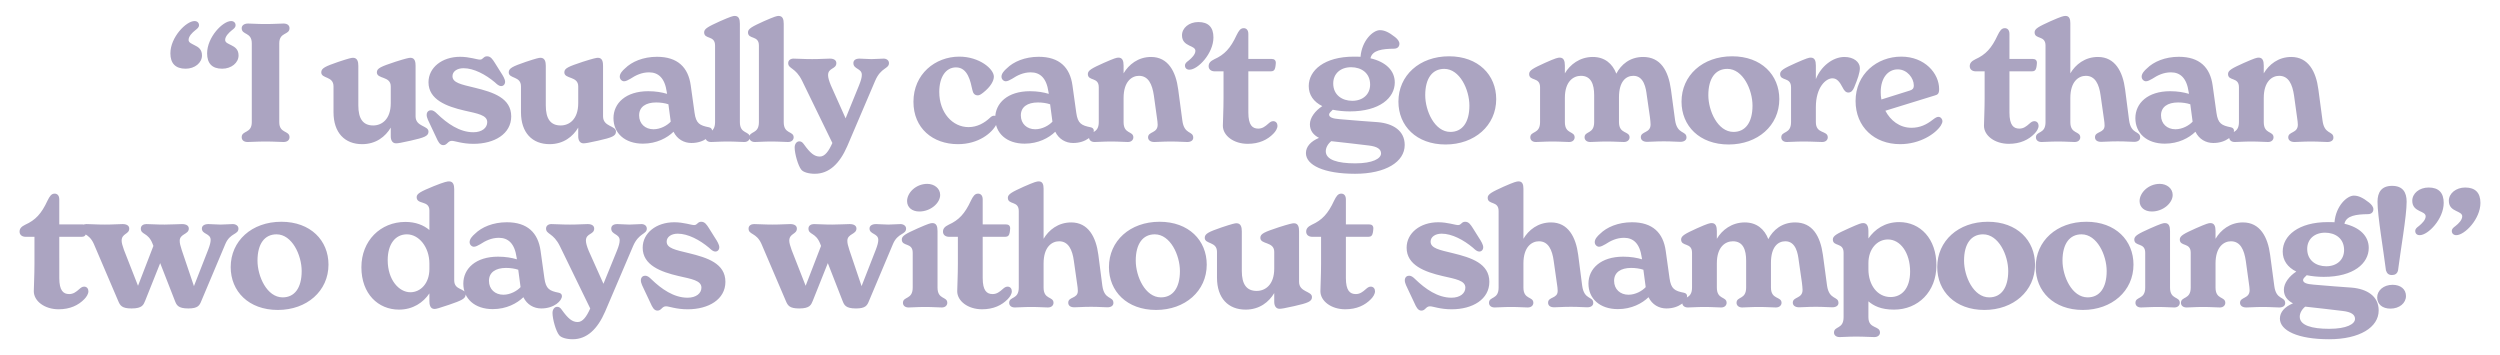 <?xml version="1.0" encoding="UTF-8"?> <!-- Generator: Adobe Illustrator 26.2.1, SVG Export Plug-In . SVG Version: 6.00 Build 0) --> <svg xmlns="http://www.w3.org/2000/svg" xmlns:xlink="http://www.w3.org/1999/xlink" id="Layer_1" x="0px" y="0px" viewBox="0 0 1208.74 171.72" style="enable-background:new 0 0 1208.74 171.72;" xml:space="preserve"> <style type="text/css"> .st0{clip-path:url(#SVGID_00000021815671849561832110000006024078485525664679_);fill:#ABA4C1;} </style> <g> <defs> <rect id="SVGID_1_" x="9.46" y="7.7" width="1189.83" height="156.32"></rect> </defs> <clipPath id="SVGID_00000162352323585436399040000016491179456137339303_"> <use xlink:href="#SVGID_1_" style="overflow:visible;"></use> </clipPath> <path style="clip-path:url(#SVGID_00000162352323585436399040000016491179456137339303_);fill:#ABA4C1;" d="M1187.6,113.7 c4.08,0,11.68-7.84,11.68-15.6c0-4.88-2.48-7.44-7.36-7.44c-4.48,0-7.92,2.88-7.92,6.4c0,2.96,1.76,4.08,3.6,4.96 c1.28,0.64,2.88,1.2,2.88,2.56c0,1.76-1.76,3.52-3.2,4.64c-1.04,0.8-1.84,1.36-1.84,2.48C1185.44,112.9,1186.32,113.7,1187.6,113.7 M1169.92,113.7c4.08,0,11.6-7.84,11.6-15.6c0-4.88-2.4-7.44-7.28-7.44c-4.56,0-7.92,2.88-7.92,6.4c0,2.96,1.76,4.08,3.52,4.96 c1.36,0.64,2.96,1.2,2.96,2.56c0,1.76-1.84,3.52-3.2,4.64c-1.04,0.8-1.84,1.36-1.84,2.48 C1167.76,112.9,1168.56,113.7,1169.92,113.7 M1156.8,137.7c3.84,0,6.48,2.08,6.48,5.44s-3.12,6.08-7.52,6.08 c-3.84,0-6.4-2.08-6.4-5.44C1149.36,140.5,1152.4,137.7,1156.8,137.7 M1156.48,132.98c1.52,0,2.56-0.64,2.96-2.24 c1.2-9.68,4.16-26.24,4.16-33.2c0-4.64-1.92-7.68-7.04-7.68s-7.04,3.12-7.04,7.68c0,6.88,2.88,23.52,4.08,33.2 C1154.08,132.26,1154.96,132.98,1156.48,132.98 M1126.16,158.98c-8.48,0-14.24-1.68-14.24-5.84c0-1.76,1.04-3.6,2.64-4.88 c6.24,0.72,12.48,1.36,18.08,2.08c4.16,0.48,6,1.76,6,3.84C1138.64,156.66,1134.64,158.98,1126.16,158.98 M1124.16,112.5 c4.88,0,9.2,2.72,9.2,8.4c0,4.72-3.52,7.84-8.64,7.84c-4.88,0-9.2-2.8-9.2-8.4C1115.52,115.62,1119.04,112.5,1124.16,112.5 M1137.04,139.06c-4.8-0.32-11.04-0.8-18.4-1.44c-3.52-0.24-5.12-0.96-5.12-2.24c0-0.64,0.8-1.44,1.76-2.32 c2.4,0.48,5.2,0.8,8.24,0.8c14.48,0,21.76-6.56,21.76-14c0-5.68-4.24-9.92-11.76-11.68c0.88-4,5.84-4.56,11.36-4.64 c1.84,0,2.64-1.12,2.64-2.4c0-1.12-0.88-2.24-2.08-3.2c-3.04-2.4-5.2-3.36-7.36-3.36c-3.36,0-8.72,5.04-9.36,12.88 c-1.04-0.08-2.08-0.08-3.2-0.08c-14.32,0-21.84,6.64-21.84,14.24c0,4.24,2.32,7.6,6.56,9.68c-3.44,2.24-6,5.6-6,8.8 c0,3.12,1.76,5.2,4.4,6.56c-4,1.68-6.32,4.24-6.32,7.36c0,5.84,8.72,10,23.76,10c14.8,0,24-5.76,24-13.92 C1150.08,143.14,1144.4,139.7,1137.04,139.06 M1097.6,123.22c-1.12-8.64-4.88-15.68-13.12-15.68c-6.24,0-10.8,3.68-13.28,7.92 v-3.76c0-2.32-0.56-3.84-2.48-3.84c-0.88,0-1.84,0.24-7.12,2.56c-5.68,2.56-7.68,3.6-7.68,5.36c0,3.6,5.28,1.28,5.28,6.4v16.88 c0,5.92-4.72,4.16-4.72,7.36c0,1.12,0.8,2.24,2.72,2.24c1.92,0,4-0.24,8-0.24c4,0,6.16,0.24,8.08,0.24c1.84,0,2.64-1.2,2.64-2.24 c0-3.2-4.72-1.44-4.72-7.36v-11.68c0-8,4-10.72,7.44-10.72c4.56,0,6.4,4.08,7.2,9.52l1.44,10.4c0.24,1.6,0.4,2.88,0.4,3.68 c0,4.32-4.64,3.2-4.64,6.16c0,1.2,0.96,2.24,3.04,2.24c2.08,0,3.68-0.24,8-0.24c4.16,0,5.84,0.24,7.92,0.24 c1.76,0,2.88-0.8,2.88-2.08c0-3.44-4.4-1.28-5.28-8.4L1097.6,123.22z M1035.2,148.66c1.92,0,4-0.24,8-0.24s6.16,0.24,8.08,0.24 c1.84,0,2.64-1.2,2.64-2.24c0-3.2-4.72-1.44-4.72-7.36V111.7c0-2.32-0.56-3.84-2.48-3.84c-0.88,0-1.84,0.24-7.12,2.56 c-5.68,2.56-7.68,3.6-7.68,5.36c0,3.6,5.28,1.28,5.28,6.4v16.88c0,5.92-4.72,4.16-4.72,7.36 C1032.48,147.54,1033.28,148.66,1035.2,148.66 M1040.4,102.26c5.44,0,10.08-4.08,10.08-8c0-3.2-2.88-5.36-6.24-5.36 c-5.52,0-9.76,4.32-9.76,8.32C1034.48,100.26,1036.88,102.26,1040.4,102.26 M1009.37,143.78c-7.6,0-12.16-10.16-12.16-17.76 c0-8.16,3.44-12.72,9.2-12.72c7.52,0,12.16,10.08,12.16,17.76C1018.57,139.22,1015.13,143.78,1009.37,143.78 M1007.05,149.86 c14,0,24.48-9.12,24.48-21.92c0-11.68-8.64-20.72-22.8-20.72c-14.32,0-24.48,9.28-24.48,21.92 C984.25,140.82,992.89,149.86,1007.05,149.86 M961.77,143.78c-7.6,0-12.16-10.16-12.16-17.76c0-8.16,3.44-12.72,9.2-12.72 c7.52,0,12.16,10.08,12.16,17.76C970.97,139.22,967.53,143.78,961.77,143.78 M959.45,149.86c14,0,24.48-9.12,24.48-21.92 c0-11.68-8.64-20.72-22.8-20.72c-14.32,0-24.48,9.28-24.48,21.92C936.65,140.82,945.29,149.86,959.45,149.86 M914.09,143.62 c-6.4,0-10.72-5.84-10.72-13.44v-2.96c0-6.88,4.24-11.44,9.44-11.44c6,0,10.72,6.4,10.72,15.52 C923.53,139.62,919.37,143.62,914.09,143.62 M918.25,107.38c-6.96,0-11.84,3.52-14.88,7.92v-3.6c0-1.2-0.16-3.84-2.48-3.84 c-1.04,0-1.84,0.24-7.04,2.56c-5.68,2.56-7.68,3.6-7.68,5.36c0,3.6,5.2,1.28,5.2,6.4v31.2c0,5.92-4.64,4.16-4.64,7.44 c0,1.04,0.8,2.16,2.72,2.16c1.92,0,3.92-0.24,7.92-0.24c4.32,0,6.88,0.24,8.88,0.24c1.84,0,2.72-1.12,2.72-2.16 c0-3.52-5.6-1.6-5.6-7.44v-7.68c2.48,2.08,5.92,4,12.4,4c11.6,0,20.48-8.64,20.48-21.44S928.49,107.38,918.25,107.38 M881.37,123.22c-1.28-9.12-5.04-15.68-13.44-15.68c-6.48,0-10.72,3.76-12.96,8.08c-1.84-4.8-5.6-8.08-11.36-8.08 c-6.32,0-11.04,3.68-13.52,7.92v-3.76c0-2.24-0.56-3.84-2.48-3.84c-0.88,0-1.84,0.16-7.2,2.56c-5.6,2.56-7.6,3.6-7.6,5.36 c0,3.6,5.28,1.28,5.28,6.4v16.88c0,5.92-4.72,4.16-4.72,7.36c0,1.12,0.8,2.24,2.72,2.24s4-0.24,8-0.24s6.16,0.24,8.08,0.24 c1.84,0,2.64-1.2,2.64-2.24c0-3.2-4.72-1.44-4.72-7.36V127.3c0-8,4.16-10.64,7.76-10.64c4.96,0,6.4,4.16,6.4,9.36v13.04 c0,5.92-4.64,4.16-4.64,7.36c0,1.12,0.88,2.24,2.72,2.24c1.92,0,4-0.24,7.92-0.24c4.24,0,6.4,0.24,8.4,0.24 c1.84,0,2.72-1.2,2.72-2.24c0-3.2-5.12-1.44-5.12-7.36v-12c0-7.68,3.36-10.4,6.96-10.4c5.2,0,6.08,6.16,6.48,9.36l1.52,10.56 c0.16,1.28,0.32,2.8,0.32,3.6c0,4.32-4.72,3.2-4.72,6.16c0,1.28,1.04,2.24,3.04,2.24c2.16,0,3.76-0.24,8.08-0.24 c4.16,0,5.84,0.24,8,0.24c1.76,0,2.96-0.8,2.96-2.08c0-3.44-4.48-1.28-5.52-8.4L881.37,123.22z M787.37,142.5 c-4,0-6.96-2.64-6.96-6.72s3.2-6.24,8.24-6.24c2.16,0,4.24,0.32,5.92,0.88l1.12,8.4C794.01,140.66,790.73,142.5,787.37,142.5 M814.17,141.54c-4.4-0.88-6.24-1.76-6.96-7.04l-1.84-13.2c-1.2-8.72-6.32-13.84-16.32-13.84c-6.72,0-12.24,2.4-15.44,5.6 c-1.2,1.04-2.56,2.48-2.56,4c0,1.36,1.12,2.24,2.08,2.24c0.88,0,1.92-0.56,3.04-1.2c2.56-1.68,5.44-3.12,9.04-3.12 c4.48,0,7.6,2.72,8.56,9.44l0.16,0.96c-2.4-0.72-5.44-1.28-9.12-1.28c-10.8,0-16.8,5.76-16.8,13.04c0,7.2,5.44,12.32,14.24,12.32 c6.64,0,11.76-2.8,14.8-5.76c1.76,3.6,5.04,5.44,8.64,5.44c6.32,0,10-3.76,10-6C815.69,142.26,815.05,141.7,814.17,141.54 M763.05,123.22c-1.12-8.64-4.88-15.68-13.12-15.68c-6.32,0-10.88,3.68-13.36,7.92V91.22c0-2-0.48-3.52-2.32-3.52 c-0.96,0-2,0.24-7.28,2.56c-5.6,2.56-7.68,3.6-7.68,5.36c0,3.6,5.28,1.28,5.28,6.4v37.04c0,5.92-4.64,4.16-4.64,7.36 c0,1.12,0.8,2.24,2.72,2.24c1.92,0,3.92-0.24,7.92-0.24c4.08,0,6.24,0.24,8.08,0.24c1.92,0,2.72-1.2,2.72-2.24 c0-3.2-4.8-1.44-4.8-7.36v-11.68c0-8,4-10.72,7.52-10.72c4.48,0,6.4,4.08,7.12,9.52l1.68,11.84c0.08,0.72,0.24,1.44,0.24,2.64 c0,3.84-4.64,2.72-4.64,5.68c0,1.28,0.88,2.24,2.96,2.24c2.16,0,3.76-0.24,8.08-0.24c4.16,0,5.84,0.24,7.92,0.24 c1.76,0,2.88-0.8,2.88-2.08c0-3.44-4.4-1.28-5.36-8.4L763.05,123.22z M687.21,150.18c2,0,2.16-2.08,4.16-2.08 c1.52,0,4.88,1.44,10.48,1.44c10.16,0,18.24-4.8,18.24-13.28c0-8.88-8.72-11.68-17.6-13.84c-6.64-1.6-10.8-2.4-10.8-5.6 c0-2.24,2.16-3.84,5.36-3.84c4.96,0,10.64,3.04,15.12,6.8c1.04,0.96,1.92,1.84,3.12,1.84c0.96,0,1.84-0.8,1.84-2.08 c0-1.2-0.96-2.88-2.08-4.56l-2.96-4.72c-1.04-1.6-1.92-3.04-3.68-3.04c-1.84,0-1.84,1.6-3.44,1.6c-1.44,0-5.04-1.36-9.6-1.36 c-8.72,0-15.28,5.2-15.28,12.32c0,8.4,8.72,11.68,17.36,13.68c6.32,1.44,11.04,2.16,11.04,5.6c0,2.72-2.48,4.88-6.72,4.88 c-6.64,0-12.64-4.24-17.44-8.88c-1.12-1.12-2-1.76-3.04-1.76c-1.04,0-2.08,0.72-2.08,2.24c0,1.44,0.88,2.96,2.08,5.52l2.64,5.6 C684.65,148.26,685.53,150.18,687.21,150.18 M662.73,138.58c-0.96,0-1.68,0.64-2.24,1.12c-1.68,1.52-3.04,2.48-4.96,2.48 c-2.8,0-4.8-1.6-4.8-7.76V114.5h10.88c1.28,0,1.92-0.64,2.16-2c0.08-0.48,0.24-1.44,0.24-2.08c0-1.28-0.72-1.92-2-1.92h-11.28 V96.42c0-2-1.04-2.8-2.24-2.8c-1.6,0-2.4,1.28-3.44,3.36c-2.96,6.4-5.84,9.44-10.8,11.68c-1.76,0.88-2.72,1.76-2.72,3.36 c0,1.52,1.2,2.48,2.96,2.48h4.24v12.96c0,5.52-0.32,11.68-0.32,13.36c0,4.72,5.2,8.72,12,8.72c5.6,0,9.6-2,12.4-4.88 c1.12-1.12,2-2.56,2-3.84C664.81,139.62,664.09,138.58,662.73,138.58 M628.09,111.86c0-1.76-0.24-3.92-2.48-3.92 c-0.72,0-2.24,0.32-7.28,1.92c-6.96,2.32-8.96,3.12-8.96,5.12c0,3.36,6.72,1.68,6.72,6.8v8.08c0,7.92-4.4,10.8-8.48,10.8 c-4.96,0-7.2-3.28-7.2-9.68v-19.12c0-1.92-0.4-3.92-2.56-3.92c-0.72,0-1.92,0.24-7.2,2c-6.24,2.16-8.16,3.04-8.16,5.04 c0,3.2,5.92,1.68,5.92,6.8v12.48c0,9.92,5.44,15.44,13.84,15.44c6.72,0,11.28-3.68,13.84-8v4.24c0,1.76,0.72,3.36,2.56,3.36 c0.88,0,2.48-0.24,7.04-1.28c6.72-1.52,8.64-2.24,8.64-4.4c0-2.96-6.24-2.24-6.24-7.36V111.86z M561.29,143.78 c-7.6,0-12.16-10.16-12.16-17.76c0-8.16,3.44-12.72,9.2-12.72c7.52,0,12.16,10.08,12.16,17.76 C570.49,139.22,567.05,143.78,561.29,143.78 M558.97,149.86c14,0,24.48-9.12,24.48-21.92c0-11.68-8.64-20.72-22.8-20.72 c-14.32,0-24.48,9.28-24.48,21.92C536.17,140.82,544.81,149.86,558.97,149.86 M531.05,123.22c-1.12-8.64-4.88-15.68-13.12-15.68 c-6.32,0-10.88,3.68-13.36,7.92V91.22c0-2-0.48-3.52-2.32-3.52c-0.96,0-2,0.24-7.28,2.56c-5.6,2.56-7.68,3.6-7.68,5.36 c0,3.6,5.28,1.28,5.28,6.4v37.04c0,5.92-4.64,4.16-4.64,7.36c0,1.12,0.8,2.24,2.72,2.24c1.92,0,3.92-0.24,7.92-0.24 c4.08,0,6.24,0.24,8.08,0.24c1.92,0,2.72-1.2,2.72-2.24c0-3.2-4.8-1.44-4.8-7.36v-11.68c0-8,4-10.72,7.52-10.72 c4.48,0,6.4,4.08,7.12,9.52l1.68,11.84c0.08,0.72,0.24,1.44,0.24,2.64c0,3.84-4.64,2.72-4.64,5.68c0,1.28,0.88,2.24,2.96,2.24 c2.16,0,3.76-0.24,8.08-0.24c4.16,0,5.84,0.24,7.92,0.24c1.76,0,2.88-0.8,2.88-2.08c0-3.44-4.4-1.28-5.36-8.4L531.05,123.22z M487.13,138.58c-0.96,0-1.68,0.64-2.24,1.12c-1.68,1.52-3.04,2.48-4.96,2.48c-2.8,0-4.8-1.6-4.8-7.76V114.5h10.88 c1.28,0,1.92-0.64,2.16-2c0.08-0.48,0.24-1.44,0.24-2.08c0-1.28-0.72-1.92-2-1.92h-11.28V96.42c0-2-1.04-2.8-2.24-2.8 c-1.6,0-2.4,1.28-3.44,3.36c-2.96,6.4-5.84,9.44-10.8,11.68c-1.76,0.88-2.72,1.76-2.72,3.36c0,1.52,1.2,2.48,2.96,2.48h4.24v12.96 c0,5.52-0.32,11.68-0.32,13.36c0,4.72,5.2,8.72,12,8.72c5.6,0,9.6-2,12.4-4.88c1.12-1.12,2-2.56,2-3.84 C489.21,139.62,488.49,138.58,487.13,138.58 M439.29,148.66c1.92,0,4-0.24,8-0.24s6.16,0.24,8.08,0.24c1.84,0,2.64-1.2,2.64-2.24 c0-3.2-4.72-1.44-4.72-7.36V111.7c0-2.32-0.56-3.84-2.48-3.84c-0.88,0-1.84,0.24-7.12,2.56c-5.68,2.56-7.68,3.6-7.68,5.36 c0,3.6,5.28,1.28,5.28,6.4v16.88c0,5.92-4.72,4.16-4.72,7.36C436.57,147.54,437.37,148.66,439.29,148.66 M444.49,102.26 c5.44,0,10.08-4.08,10.08-8c0-3.2-2.88-5.36-6.24-5.36c-5.52,0-9.76,4.32-9.76,8.32C438.57,100.26,440.97,102.26,444.49,102.26 M435.37,108.34c-1.6,0-3.84,0.24-5.92,0.24c-2.24,0-4.16-0.24-5.84-0.24c-2,0-3.2,0.8-3.2,2.16c0,2.88,4.24,2.24,4.24,5.52 c0,1.12-0.4,2.64-1.2,4.72l-6.88,17.6l-5.92-17.52c-0.64-2.08-0.96-3.12-0.96-4.4c0-3.44,4.4-3.04,4.4-5.92 c0-1.36-1.2-2.16-3.28-2.16c-2.08,0-4.72,0.24-8.4,0.24c-4.4,0-6.8-0.24-8.88-0.24c-1.36,0-2.64,0.72-2.64,2.16 c0,3.12,3.52,1.76,5.68,7.36l0.4,1.04l-7.44,19.28l-6.8-17.36c-0.64-1.76-1.12-3.44-1.12-4.4c0-3.68,3.68-3.04,3.68-5.92 c0-1.36-1.2-2.16-3.2-2.16s-4.4,0.24-8.56,0.24c-4.24,0-6.88-0.24-8.96-0.24c-1.36,0-2.64,0.72-2.64,2.16 c0,3.12,3.76,1.84,6.24,7.44l11.76,27.52c0.96,2.32,1.84,3.68,6.48,3.68c5.28,0,5.76-1.84,6.56-3.68l7.28-18.24l7.12,18.24 c0.8,2,1.44,3.68,6.48,3.68c4.64,0,5.44-1.44,6.32-3.68l11.6-27.52c2.32-5.44,6.32-4.4,6.32-7.44 C438.09,109.14,436.73,108.34,435.37,108.34 M317.85,150.18c2,0,2.16-2.08,4.16-2.08c1.52,0,4.88,1.44,10.48,1.44 c10.16,0,18.24-4.8,18.24-13.28c0-8.88-8.72-11.68-17.6-13.84c-6.64-1.6-10.8-2.4-10.8-5.6c0-2.24,2.16-3.84,5.36-3.84 c4.96,0,10.64,3.04,15.12,6.8c1.04,0.96,1.92,1.84,3.12,1.84c0.96,0,1.84-0.8,1.84-2.08c0-1.2-0.96-2.88-2.08-4.56l-2.96-4.72 c-1.04-1.6-1.92-3.04-3.68-3.04c-1.84,0-1.84,1.6-3.44,1.6c-1.44,0-5.04-1.36-9.6-1.36c-8.72,0-15.28,5.2-15.28,12.32 c0,8.4,8.72,11.68,17.36,13.68c6.32,1.44,11.04,2.16,11.04,5.6c0,2.72-2.48,4.88-6.72,4.88c-6.64,0-12.64-4.24-17.44-8.88 c-1.12-1.12-2-1.76-3.04-1.76c-1.04,0-2.08,0.72-2.08,2.24c0,1.44,0.88,2.96,2.08,5.52l2.64,5.6 C315.29,148.26,316.17,150.18,317.85,150.18 M310.17,108.34c-1.68,0-3.84,0.24-5.92,0.24c-2.08,0-4.08-0.24-5.76-0.24 c-2,0-2.96,0.88-2.96,2.16c0,3.04,4.08,2.48,4.08,5.68c0,1.28-0.4,2.72-1.36,5.12l-6.48,15.92l-7.12-15.92 c-0.88-2.16-1.36-3.76-1.36-4.96c0-3.68,4-2.8,4-5.84c0-1.28-1.04-2.16-3.12-2.16c-2.08,0-4.48,0.24-8.56,0.24 c-4.32,0-6.96-0.24-9.04-0.24c-1.44,0-2.56,0.8-2.56,2.16c0,2.88,3.52,2,6.72,8.56l14.64,30.08c-1.76,3.92-3.6,6.56-6.08,6.56 c-2.64,0-4.64-1.68-7.68-5.92c-0.72-1.04-1.36-1.44-2.24-1.44c-1.28,0-2.24,1.28-2.24,2.96c0,3.04,1.68,8.88,3.2,10.72 c0.88,1.2,3.52,2,6.56,2c6.88,0,12-4.88,15.68-13.36l13.52-31.68c2.8-6.48,6.64-5.6,6.64-8.48 C312.73,109.22,311.61,108.34,310.17,108.34 M243.37,142.5c-4,0-6.96-2.64-6.96-6.72s3.2-6.24,8.24-6.24 c2.16,0,4.24,0.32,5.92,0.88l1.12,8.4C250.01,140.66,246.73,142.5,243.37,142.5 M270.17,141.54c-4.4-0.88-6.24-1.76-6.96-7.04 l-1.84-13.2c-1.2-8.72-6.32-13.84-16.32-13.84c-6.72,0-12.24,2.4-15.44,5.6c-1.2,1.04-2.56,2.48-2.56,4c0,1.36,1.12,2.24,2.08,2.24 c0.88,0,1.92-0.56,3.04-1.2c2.56-1.68,5.44-3.12,9.04-3.12c4.48,0,7.6,2.72,8.56,9.44l0.16,0.96c-2.4-0.72-5.44-1.28-9.12-1.28 c-10.8,0-16.8,5.76-16.8,13.04c0,7.2,5.44,12.32,14.24,12.32c6.64,0,11.76-2.8,14.8-5.76c1.76,3.6,5.04,5.44,8.64,5.44 c6.32,0,10-3.76,10-6C271.69,142.26,271.05,141.7,270.17,141.54 M198.41,141.3c-5.52,0-10.96-6-10.96-15.52 c0-7.76,3.68-12.48,9.28-12.48c5.76,0,10.88,6.08,10.88,14.16v2.64C207.61,136.98,203.37,141.3,198.41,141.3 M219.61,91.46 c0-2-0.48-3.76-2.48-3.76c-0.8,0-2.08,0.16-7.44,2.32c-6.24,2.56-8.24,3.6-8.24,5.28c0,3.84,6.16,1.36,6.16,6.48v9.44 c-2.8-2.4-6.72-3.92-11.6-3.92c-12.08,0-21.28,9.12-21.28,21.92c0,12.88,8.16,20.48,18.16,20.48c6.8,0,11.76-3.44,14.72-7.84v3.6 c0,1.6,0.24,3.92,2.48,3.92c0.8,0,2-0.32,6.96-2c6.08-2.08,8.08-2.96,8.08-4.96c0-3.28-5.52-1.84-5.52-6.88V91.46z M136.66,143.78 c-7.6,0-12.16-10.16-12.16-17.76c0-8.16,3.44-12.72,9.2-12.72c7.52,0,12.16,10.08,12.16,17.76 C145.86,139.22,142.42,143.78,136.66,143.78 M134.34,149.86c14,0,24.48-9.12,24.48-21.92c0-11.68-8.64-20.72-22.8-20.72 c-14.32,0-24.48,9.28-24.48,21.92C111.54,140.82,120.18,149.86,134.34,149.86 M112.57,108.34c-1.6,0-3.84,0.24-5.92,0.24 c-2.24,0-4.16-0.24-5.84-0.24c-2,0-3.2,0.8-3.2,2.16c0,2.88,4.24,2.24,4.24,5.52c0,1.12-0.4,2.64-1.2,4.72l-6.88,17.6l-5.92-17.52 c-0.64-2.08-0.96-3.12-0.96-4.4c0-3.44,4.4-3.04,4.4-5.92c0-1.36-1.2-2.16-3.28-2.16c-2.08,0-4.72,0.24-8.4,0.24 c-4.4,0-6.8-0.24-8.88-0.24c-1.36,0-2.64,0.72-2.64,2.16c0,3.12,3.52,1.76,5.68,7.36l0.4,1.04l-7.44,19.28l-6.8-17.36 c-0.64-1.76-1.12-3.44-1.12-4.4c0-3.68,3.68-3.04,3.68-5.92c0-1.36-1.2-2.16-3.2-2.16s-4.4,0.24-8.56,0.24 c-4.24,0-6.88-0.24-8.96-0.24c-1.36,0-2.64,0.72-2.64,2.16c0,3.12,3.76,1.84,6.24,7.44l11.76,27.52c0.96,2.32,1.84,3.68,6.48,3.68 c5.28,0,5.76-1.84,6.56-3.68l7.28-18.24l7.12,18.24c0.8,2,1.44,3.68,6.48,3.68c4.64,0,5.44-1.44,6.32-3.68l11.6-27.52 c2.32-5.44,6.32-4.4,6.32-7.44C115.29,109.14,113.94,108.34,112.57,108.34 M40.66,138.58c-0.96,0-1.68,0.64-2.24,1.12 c-1.68,1.52-3.04,2.48-4.96,2.48c-2.8,0-4.8-1.6-4.8-7.76V114.5h10.88c1.28,0,1.92-0.64,2.16-2c0.08-0.48,0.24-1.44,0.24-2.08 c0-1.28-0.72-1.92-2-1.92H28.66V96.42c0-2-1.04-2.8-2.24-2.8c-1.6,0-2.4,1.28-3.44,3.36c-2.96,6.4-5.84,9.44-10.8,11.68 c-1.76,0.88-2.72,1.76-2.72,3.36c0,1.52,1.2,2.48,2.96,2.48h4.24v12.96c0,5.52-0.32,11.68-0.32,13.36c0,4.72,5.2,8.72,12,8.72 c5.6,0,9.6-2,12.4-4.88c1.12-1.12,2-2.56,2-3.84C42.74,139.62,42.02,138.58,40.66,138.58"></path> <path style="clip-path:url(#SVGID_00000162352323585436399040000016491179456137339303_);fill:#ABA4C1;" d="M1120.92,43.22 c-1.12-8.64-4.88-15.68-13.12-15.68c-6.24,0-10.8,3.68-13.28,7.92V31.7c0-2.32-0.56-3.84-2.48-3.84c-0.88,0-1.84,0.24-7.12,2.56 c-5.68,2.56-7.68,3.6-7.68,5.36c0,3.6,5.28,1.28,5.28,6.4v16.88c0,5.92-4.72,4.16-4.72,7.36c0,1.12,0.8,2.24,2.72,2.24 c1.92,0,4-0.24,8-0.24s6.16,0.24,8.08,0.24c1.84,0,2.64-1.2,2.64-2.24c0-3.2-4.72-1.44-4.72-7.36V47.38c0-8,4-10.72,7.44-10.72 c4.56,0,6.4,4.08,7.2,9.52l1.44,10.4c0.24,1.6,0.4,2.88,0.4,3.68c0,4.32-4.64,3.2-4.64,6.16c0,1.2,0.96,2.24,3.04,2.24 c2.08,0,3.68-0.24,8-0.24c4.16,0,5.84,0.24,7.92,0.24c1.76,0,2.88-0.8,2.88-2.08c0-3.44-4.4-1.28-5.28-8.4L1120.92,43.22z M1051.8,62.5c-4,0-6.96-2.64-6.96-6.72c0-4.08,3.2-6.24,8.24-6.24c2.16,0,4.24,0.32,5.92,0.88l1.12,8.4 C1058.44,60.66,1055.16,62.5,1051.8,62.5 M1078.6,61.54c-4.4-0.88-6.24-1.76-6.96-7.04l-1.84-13.2 c-1.2-8.72-6.32-13.84-16.32-13.84c-6.72,0-12.24,2.4-15.44,5.6c-1.2,1.04-2.56,2.48-2.56,4c0,1.36,1.12,2.24,2.08,2.24 c0.88,0,1.92-0.56,3.04-1.2c2.56-1.68,5.44-3.12,9.04-3.12c4.48,0,7.6,2.72,8.56,9.44l0.16,0.96c-2.4-0.72-5.44-1.28-9.12-1.28 c-10.8,0-16.8,5.76-16.8,13.04c0,7.2,5.44,12.32,14.24,12.32c6.64,0,11.76-2.8,14.8-5.76c1.76,3.6,5.04,5.44,8.64,5.44 c6.32,0,10-3.76,10-6C1080.12,62.26,1079.48,61.7,1078.6,61.54 M1027.48,43.22c-1.12-8.64-4.88-15.68-13.12-15.68 c-6.32,0-10.88,3.68-13.36,7.92V11.22c0-2-0.48-3.52-2.32-3.52c-0.96,0-2,0.24-7.28,2.56c-5.6,2.56-7.68,3.6-7.68,5.36 c0,3.6,5.28,1.28,5.28,6.4v37.04c0,5.92-4.64,4.16-4.64,7.36c0,1.12,0.8,2.24,2.72,2.24c1.92,0,3.92-0.24,7.92-0.24 c4.08,0,6.24,0.24,8.08,0.24c1.92,0,2.72-1.2,2.72-2.24c0-3.2-4.8-1.44-4.8-7.36V47.38c0-8,4-10.72,7.52-10.72 c4.48,0,6.4,4.08,7.12,9.52l1.68,11.84c0.08,0.72,0.24,1.44,0.24,2.64c0,3.84-4.64,2.72-4.64,5.68c0,1.28,0.88,2.24,2.96,2.24 c2.16,0,3.76-0.24,8.08-0.24c4.16,0,5.84,0.24,7.92,0.24c1.76,0,2.88-0.8,2.88-2.08c0-3.44-4.4-1.28-5.36-8.4L1027.48,43.22z M983.56,58.58c-0.96,0-1.68,0.64-2.24,1.12c-1.68,1.52-3.04,2.48-4.96,2.48c-2.8,0-4.8-1.6-4.8-7.76V34.5h10.88 c1.28,0,1.92-0.64,2.16-2c0.08-0.48,0.24-1.44,0.24-2.08c0-1.28-0.72-1.92-2-1.92h-11.28V16.42c0-2-1.04-2.8-2.24-2.8 c-1.6,0-2.4,1.28-3.44,3.36c-2.96,6.4-5.84,9.44-10.8,11.68c-1.76,0.88-2.72,1.76-2.72,3.36c0,1.52,1.2,2.48,2.96,2.48h4.24v12.96 c0,5.52-0.32,11.68-0.32,13.36c0,4.72,5.2,8.72,12,8.72c5.6,0,9.6-2,12.4-4.88c1.12-1.12,2-2.56,2-3.84 C985.64,59.62,984.92,58.58,983.56,58.58 M917.56,33.54c4.56,0,7.76,4.24,7.76,7.76c0,1.6-0.72,2.08-1.92,2.48l-13.76,4.32 c-0.24-1.2-0.32-2.4-0.32-3.6C909.32,37.78,912.76,33.54,917.56,33.54 M937.24,56.5c-0.72,0-1.36,0.32-2.72,1.36 c-3.04,2.4-6.24,3.92-10.32,3.92c-5.76,0-10.16-3.52-12.64-8.24l23.84-7.36c1.44-0.4,2.16-0.8,2.16-3.12 c0-7.6-6.96-15.68-18.32-15.68c-11.76,0-22.08,8.48-22.08,21.44c0,12.56,9.12,20.88,21.52,20.88c9.68,0,17.12-5.04,19.68-8.96 c0.56-0.96,0.8-1.52,0.8-2.24S938.44,56.5,937.24,56.5 M891.8,27.54c-5.76,0-11.44,4.64-13.84,10.72V31.7 c0-2.32-0.56-3.84-2.48-3.84c-0.88,0-1.84,0.24-7.12,2.56c-5.68,2.56-7.68,3.6-7.68,5.36c0,3.6,5.28,1.28,5.28,6.4v16.88 c0,5.92-4.72,4.16-4.72,7.36c0,1.12,0.8,2.24,2.72,2.24c1.92,0,4-0.24,8-0.24c4.48,0,6.96,0.24,9.04,0.24 c1.92,0,2.72-1.2,2.72-2.24c0-3.52-5.76-1.44-5.76-7.36v-7.28c0-9.68,4.88-13.92,8-13.92c2.16,0,3.52,1.68,4.96,4.48 c0.64,1.28,1.44,2.4,2.72,2.4c1.36,0,2.24-0.96,2.88-2.56c1.68-4.08,2.72-7.04,2.72-9.28C899.24,30.02,896.28,27.54,891.8,27.54 M838.13,63.78c-7.6,0-12.16-10.16-12.16-17.76c0-8.16,3.44-12.72,9.2-12.72c7.52,0,12.16,10.08,12.16,17.76 C847.33,59.22,843.89,63.78,838.13,63.78 M835.81,69.86c14,0,24.48-9.12,24.48-21.92c0-11.68-8.64-20.72-22.8-20.72 c-14.32,0-24.48,9.28-24.48,21.92C813.01,60.82,821.65,69.86,835.81,69.86 M807.89,43.22c-1.28-9.12-5.04-15.68-13.44-15.68 c-6.48,0-10.72,3.76-12.96,8.08c-1.84-4.8-5.6-8.08-11.36-8.08c-6.32,0-11.04,3.68-13.52,7.92V31.7c0-2.24-0.56-3.84-2.48-3.84 c-0.88,0-1.84,0.16-7.2,2.56c-5.6,2.56-7.6,3.6-7.6,5.36c0,3.6,5.28,1.28,5.28,6.4v16.88c0,5.92-4.72,4.16-4.72,7.36 c0,1.12,0.8,2.24,2.72,2.24s4-0.24,8-0.24s6.16,0.24,8.08,0.24c1.84,0,2.64-1.2,2.64-2.24c0-3.2-4.72-1.44-4.72-7.36V47.3 c0-8,4.16-10.64,7.76-10.64c4.96,0,6.4,4.16,6.4,9.36v13.04c0,5.92-4.64,4.16-4.64,7.36c0,1.12,0.88,2.24,2.72,2.24 c1.92,0,4-0.24,7.92-0.24c4.24,0,6.4,0.24,8.4,0.24c1.84,0,2.72-1.2,2.72-2.24c0-3.2-5.12-1.44-5.12-7.36v-12 c0-7.68,3.36-10.4,6.96-10.4c5.2,0,6.08,6.16,6.48,9.36l1.52,10.56c0.16,1.28,0.32,2.8,0.32,3.6c0,4.32-4.72,3.2-4.72,6.16 c0,1.28,1.04,2.24,3.04,2.24c2.16,0,3.76-0.24,8.08-0.24c4.16,0,5.84,0.24,8,0.24c1.76,0,2.96-0.8,2.96-2.08 c0-3.44-4.48-1.28-5.52-8.4L807.89,43.22z M701.25,63.78c-7.6,0-12.16-10.16-12.16-17.76c0-8.16,3.44-12.72,9.2-12.72 c7.52,0,12.16,10.08,12.16,17.76C710.45,59.22,707.01,63.78,701.25,63.78 M698.93,69.86c14,0,24.48-9.12,24.48-21.92 c0-11.68-8.64-20.72-22.8-20.72c-14.32,0-24.48,9.28-24.48,21.92C676.13,60.82,684.77,69.86,698.93,69.86 M655.25,78.98 c-8.48,0-14.24-1.68-14.24-5.84c0-1.76,1.04-3.6,2.64-4.88c6.24,0.72,12.48,1.36,18.08,2.08c4.16,0.48,6,1.76,6,3.84 C667.73,76.66,663.73,78.98,655.25,78.98 M653.25,32.5c4.88,0,9.2,2.72,9.2,8.4c0,4.72-3.52,7.84-8.64,7.84 c-4.88,0-9.2-2.8-9.2-8.4C644.61,35.62,648.13,32.5,653.25,32.5 M666.13,59.06c-4.8-0.32-11.04-0.8-18.4-1.44 c-3.52-0.24-5.12-0.96-5.12-2.24c0-0.64,0.8-1.44,1.76-2.32c2.4,0.48,5.2,0.8,8.24,0.8c14.48,0,21.76-6.56,21.76-14 c0-5.68-4.24-9.92-11.76-11.68c0.88-4,5.84-4.56,11.36-4.64c1.84,0,2.64-1.12,2.64-2.4c0-1.12-0.88-2.24-2.08-3.2 c-3.04-2.4-5.2-3.36-7.36-3.36c-3.36,0-8.72,5.04-9.36,12.88c-1.04-0.08-2.08-0.08-3.2-0.08c-14.32,0-21.84,6.64-21.84,14.24 c0,4.24,2.32,7.6,6.56,9.68c-3.44,2.24-6,5.6-6,8.8c0,3.12,1.76,5.2,4.4,6.56c-4,1.68-6.32,4.24-6.32,7.36c0,5.84,8.72,10,23.76,10 c14.8,0,24-5.76,24-13.92C679.17,63.14,673.49,59.7,666.13,59.06 M615.57,58.58c-0.96,0-1.68,0.64-2.24,1.12 c-1.68,1.52-3.04,2.48-4.96,2.48c-2.8,0-4.8-1.6-4.8-7.76V34.5h10.88c1.28,0,1.92-0.64,2.16-2c0.08-0.48,0.24-1.44,0.24-2.08 c0-1.28-0.72-1.92-2-1.92h-11.28V16.42c0-2-1.04-2.8-2.24-2.8c-1.6,0-2.4,1.28-3.44,3.36c-2.96,6.4-5.84,9.44-10.8,11.68 c-1.76,0.88-2.72,1.76-2.72,3.36c0,1.52,1.2,2.48,2.96,2.48h4.24v12.96c0,5.52-0.32,11.68-0.32,13.36c0,4.72,5.2,8.72,12,8.72 c5.6,0,9.6-2,12.4-4.88c1.12-1.12,2-2.56,2-3.84C617.65,59.62,616.93,58.58,615.57,58.58 M575.09,33.7c4.08,0,11.6-7.84,11.6-15.6 c0-4.88-2.4-7.44-7.28-7.44c-4.56,0-7.92,2.88-7.92,6.4c0,2.96,1.76,4.08,3.52,4.96c1.36,0.64,2.96,1.2,2.96,2.56 c0,1.76-1.84,3.52-3.2,4.64c-1.04,0.8-1.84,1.36-1.84,2.48C572.93,32.9,573.73,33.7,575.09,33.7 M569.65,43.22 c-1.12-8.64-4.88-15.68-13.12-15.68c-6.24,0-10.8,3.68-13.28,7.92V31.7c0-2.32-0.56-3.84-2.48-3.84c-0.88,0-1.84,0.24-7.12,2.56 c-5.68,2.56-7.68,3.6-7.68,5.36c0,3.6,5.28,1.28,5.28,6.4v16.88c0,5.92-4.72,4.16-4.72,7.36c0,1.12,0.8,2.24,2.72,2.24 s4-0.24,8-0.24s6.16,0.24,8.08,0.24c1.84,0,2.64-1.2,2.64-2.24c0-3.2-4.72-1.44-4.72-7.36V47.38c0-8,4-10.72,7.44-10.72 c4.56,0,6.4,4.08,7.2,9.52l1.44,10.4c0.24,1.6,0.4,2.88,0.4,3.68c0,4.32-4.64,3.2-4.64,6.16c0,1.2,0.96,2.24,3.04,2.24 s3.68-0.24,8-0.24c4.16,0,5.84,0.24,7.92,0.24c1.76,0,2.88-0.8,2.88-2.08c0-3.44-4.4-1.28-5.28-8.4L569.65,43.22z M500.53,62.5 c-4,0-6.96-2.64-6.96-6.72c0-4.08,3.2-6.24,8.24-6.24c2.16,0,4.24,0.32,5.92,0.88l1.12,8.4C507.17,60.66,503.89,62.5,500.53,62.5 M527.33,61.54c-4.4-0.88-6.24-1.76-6.96-7.04l-1.84-13.2c-1.2-8.72-6.32-13.84-16.32-13.84c-6.72,0-12.24,2.4-15.44,5.6 c-1.2,1.04-2.56,2.48-2.56,4c0,1.36,1.12,2.24,2.08,2.24c0.88,0,1.92-0.56,3.04-1.2c2.56-1.68,5.44-3.12,9.04-3.12 c4.48,0,7.6,2.72,8.56,9.44l0.16,0.96c-2.4-0.72-5.44-1.28-9.12-1.28c-10.8,0-16.8,5.76-16.8,13.04c0,7.2,5.44,12.32,14.24,12.32 c6.64,0,11.76-2.8,14.8-5.76c1.76,3.6,5.04,5.44,8.64,5.44c6.32,0,10-3.76,10-6C528.85,62.26,528.21,61.7,527.33,61.54 M463.17,69.7c10,0,16.48-5.44,18.56-9.52c0.4-0.8,0.64-1.6,0.64-2.24c0-0.96-0.72-2-1.76-2c-0.72,0-1.36,0.4-2,1.04 c-2.56,2.4-6.08,4.48-10.32,4.48c-7.76,0-14.16-6.96-14.16-17.04c0-7.2,3.2-11.84,8.08-11.84c5.76,0,7.04,6.88,7.92,10.88 c0.32,1.68,1.12,2.64,2.64,2.64c0.72,0,1.44-0.4,2.56-1.28c3.68-2.88,5.2-5.76,5.2-7.76c0-3.76-7.04-9.68-16.72-9.68 c-11.6,0-22.16,8.4-22.16,21.84C441.65,62.02,451.01,69.7,463.17,69.7 M427.25,28.34c-1.68,0-3.84,0.24-5.92,0.24 c-2.08,0-4.08-0.24-5.76-0.24c-2,0-2.96,0.88-2.96,2.16c0,3.04,4.08,2.48,4.08,5.68c0,1.28-0.4,2.72-1.36,5.12l-6.48,15.92 l-7.12-15.92c-0.88-2.16-1.36-3.76-1.36-4.96c0-3.68,4-2.8,4-5.84c0-1.28-1.04-2.16-3.12-2.16s-4.48,0.24-8.56,0.24 c-4.32,0-6.96-0.24-9.04-0.24c-1.44,0-2.56,0.8-2.56,2.16c0,2.88,3.52,2,6.72,8.56l14.64,30.08c-1.76,3.92-3.6,6.56-6.08,6.56 c-2.64,0-4.64-1.68-7.68-5.92c-0.72-1.04-1.36-1.44-2.24-1.44c-1.28,0-2.24,1.28-2.24,2.96c0,3.04,1.68,8.88,3.2,10.72 c0.88,1.2,3.52,2,6.56,2c6.88,0,12-4.88,15.68-13.36l13.52-31.68c2.8-6.48,6.64-5.6,6.64-8.48 C429.81,29.22,428.69,28.34,427.25,28.34 M365.01,68.66c1.92,0,3.92-0.24,7.92-0.24c4.08,0,6.24,0.24,8.08,0.24 c1.92,0,2.72-1.2,2.72-2.24c0-3.2-4.8-1.44-4.8-7.36v-47.6c0-2.24-0.56-3.76-2.48-3.76c-0.8,0-1.84,0.24-7.12,2.56 c-5.6,2.56-7.68,3.6-7.68,5.36c0,3.6,5.28,1.28,5.28,6.4v37.04c0,5.92-4.64,4.16-4.64,7.36C362.29,67.54,363.09,68.66,365.01,68.66 M343.81,68.66c1.92,0,3.92-0.24,7.92-0.24c4.08,0,6.24,0.24,8.08,0.24c1.92,0,2.72-1.2,2.72-2.24c0-3.2-4.8-1.44-4.8-7.36v-47.6 c0-2.24-0.56-3.76-2.48-3.76c-0.8,0-1.84,0.24-7.12,2.56c-5.6,2.56-7.68,3.6-7.68,5.36c0,3.6,5.28,1.28,5.28,6.4v37.04 c0,5.92-4.64,4.16-4.64,7.36C341.09,67.54,341.89,68.66,343.81,68.66 M315.97,62.5c-4,0-6.96-2.64-6.96-6.72 c0-4.08,3.2-6.24,8.24-6.24c2.16,0,4.24,0.32,5.92,0.88l1.12,8.4C322.61,60.66,319.33,62.5,315.97,62.5 M342.77,61.54 c-4.4-0.88-6.24-1.76-6.96-7.04l-1.84-13.2c-1.2-8.72-6.32-13.84-16.32-13.84c-6.72,0-12.24,2.4-15.44,5.6 c-1.2,1.04-2.56,2.48-2.56,4c0,1.36,1.12,2.24,2.08,2.24c0.88,0,1.92-0.56,3.04-1.2c2.56-1.68,5.44-3.12,9.04-3.12 c4.48,0,7.6,2.72,8.56,9.44l0.16,0.96c-2.4-0.72-5.44-1.28-9.12-1.28c-10.8,0-16.8,5.76-16.8,13.04c0,7.2,5.44,12.32,14.24,12.32 c6.64,0,11.76-2.8,14.8-5.76c1.76,3.6,5.04,5.44,8.64,5.44c6.32,0,10-3.76,10-6C344.29,62.26,343.65,61.7,342.77,61.54 M291.57,31.86c0-1.76-0.24-3.92-2.48-3.92c-0.72,0-2.24,0.32-7.28,1.92c-6.96,2.32-8.96,3.12-8.96,5.12c0,3.36,6.72,1.68,6.72,6.8 v8.08c0,7.92-4.4,10.8-8.48,10.8c-4.96,0-7.2-3.28-7.2-9.68V31.86c0-1.92-0.4-3.92-2.56-3.92c-0.72,0-1.92,0.24-7.2,2 c-6.24,2.16-8.16,3.04-8.16,5.04c0,3.2,5.92,1.68,5.92,6.8v12.48c0,9.92,5.44,15.44,13.84,15.44c6.72,0,11.28-3.68,13.84-8v4.24 c0,1.76,0.72,3.36,2.56,3.36c0.88,0,2.48-0.24,7.04-1.28c6.72-1.52,8.64-2.24,8.64-4.4c0-2.96-6.24-2.24-6.24-7.36V31.86z M214.29,70.18c2,0,2.16-2.08,4.16-2.08c1.52,0,4.88,1.44,10.48,1.44c10.16,0,18.24-4.8,18.24-13.28c0-8.88-8.72-11.68-17.6-13.84 c-6.64-1.6-10.8-2.4-10.8-5.6c0-2.24,2.16-3.84,5.36-3.84c4.96,0,10.64,3.04,15.12,6.8c1.04,0.96,1.92,1.84,3.12,1.84 c0.96,0,1.84-0.8,1.84-2.08c0-1.2-0.96-2.88-2.08-4.56l-2.96-4.72c-1.04-1.6-1.92-3.04-3.68-3.04c-1.84,0-1.84,1.6-3.44,1.6 c-1.44,0-5.04-1.36-9.6-1.36c-8.72,0-15.28,5.2-15.28,12.32c0,8.4,8.72,11.68,17.36,13.68c6.32,1.44,11.04,2.16,11.04,5.6 c0,2.72-2.48,4.88-6.72,4.88c-6.64,0-12.64-4.24-17.44-8.88c-1.12-1.12-2-1.76-3.04-1.76c-1.04,0-2.08,0.72-2.08,2.24 c0,1.44,0.88,2.96,2.08,5.52l2.64,5.6C211.73,68.26,212.61,70.18,214.29,70.18 M200.93,31.86c0-1.76-0.24-3.92-2.48-3.92 c-0.72,0-2.24,0.32-7.28,1.92c-6.96,2.32-8.96,3.12-8.96,5.12c0,3.36,6.72,1.68,6.72,6.8v8.08c0,7.92-4.4,10.8-8.48,10.8 c-4.96,0-7.2-3.28-7.2-9.68V31.86c0-1.92-0.4-3.92-2.56-3.92c-0.72,0-1.92,0.24-7.2,2c-6.24,2.16-8.16,3.04-8.16,5.04 c0,3.2,5.92,1.68,5.92,6.8v12.48c0,9.92,5.44,15.44,13.84,15.44c6.72,0,11.28-3.68,13.84-8v4.24c0,1.76,0.72,3.36,2.56,3.36 c0.88,0,2.48-0.24,7.04-1.28c6.72-1.52,8.64-2.24,8.64-4.4c0-2.96-6.24-2.24-6.24-7.36V31.86z M119.74,68.66 c2,0,4.16-0.24,8.64-0.24c4.48,0,6.64,0.24,8.72,0.24c2,0,2.88-1.12,2.88-2.32c0-3.36-4.96-1.68-4.96-7.28V20.98 c0-5.6,4.96-3.92,4.96-7.36c0-1.2-0.88-2.24-2.88-2.24c-2.08,0-4.24,0.24-8.72,0.24c-4.48,0-6.4-0.24-8.4-0.24 c-2.08,0-3.12,1.04-3.12,2.24c0,3.44,4.88,1.76,4.88,7.36v38.08c0,5.6-4.88,3.92-4.88,7.28C116.86,67.54,117.66,68.66,119.74,68.66 M111.74,10.18c-4.08,0-11.6,7.84-11.6,15.6c0,4.88,2.4,7.44,7.28,7.44c4.48,0,7.92-2.88,7.92-6.4c0-2.96-1.76-4.08-3.52-4.96 c-1.36-0.72-2.96-1.2-2.96-2.56c0-1.76,1.84-3.52,3.2-4.64c1.04-0.8,1.84-1.36,1.84-2.48C113.9,10.98,113.02,10.18,111.74,10.18 M94.06,10.18c-4.08,0-11.68,7.84-11.68,15.6c0,4.88,2.48,7.44,7.36,7.44c4.48,0,7.92-2.88,7.92-6.4c0-2.96-1.76-4.08-3.6-4.96 c-1.28-0.72-2.88-1.2-2.88-2.56c0-1.76,1.76-3.52,3.2-4.64c0.96-0.8,1.84-1.36,1.84-2.48C96.22,10.98,95.34,10.18,94.06,10.18"></path> </g> </svg> 